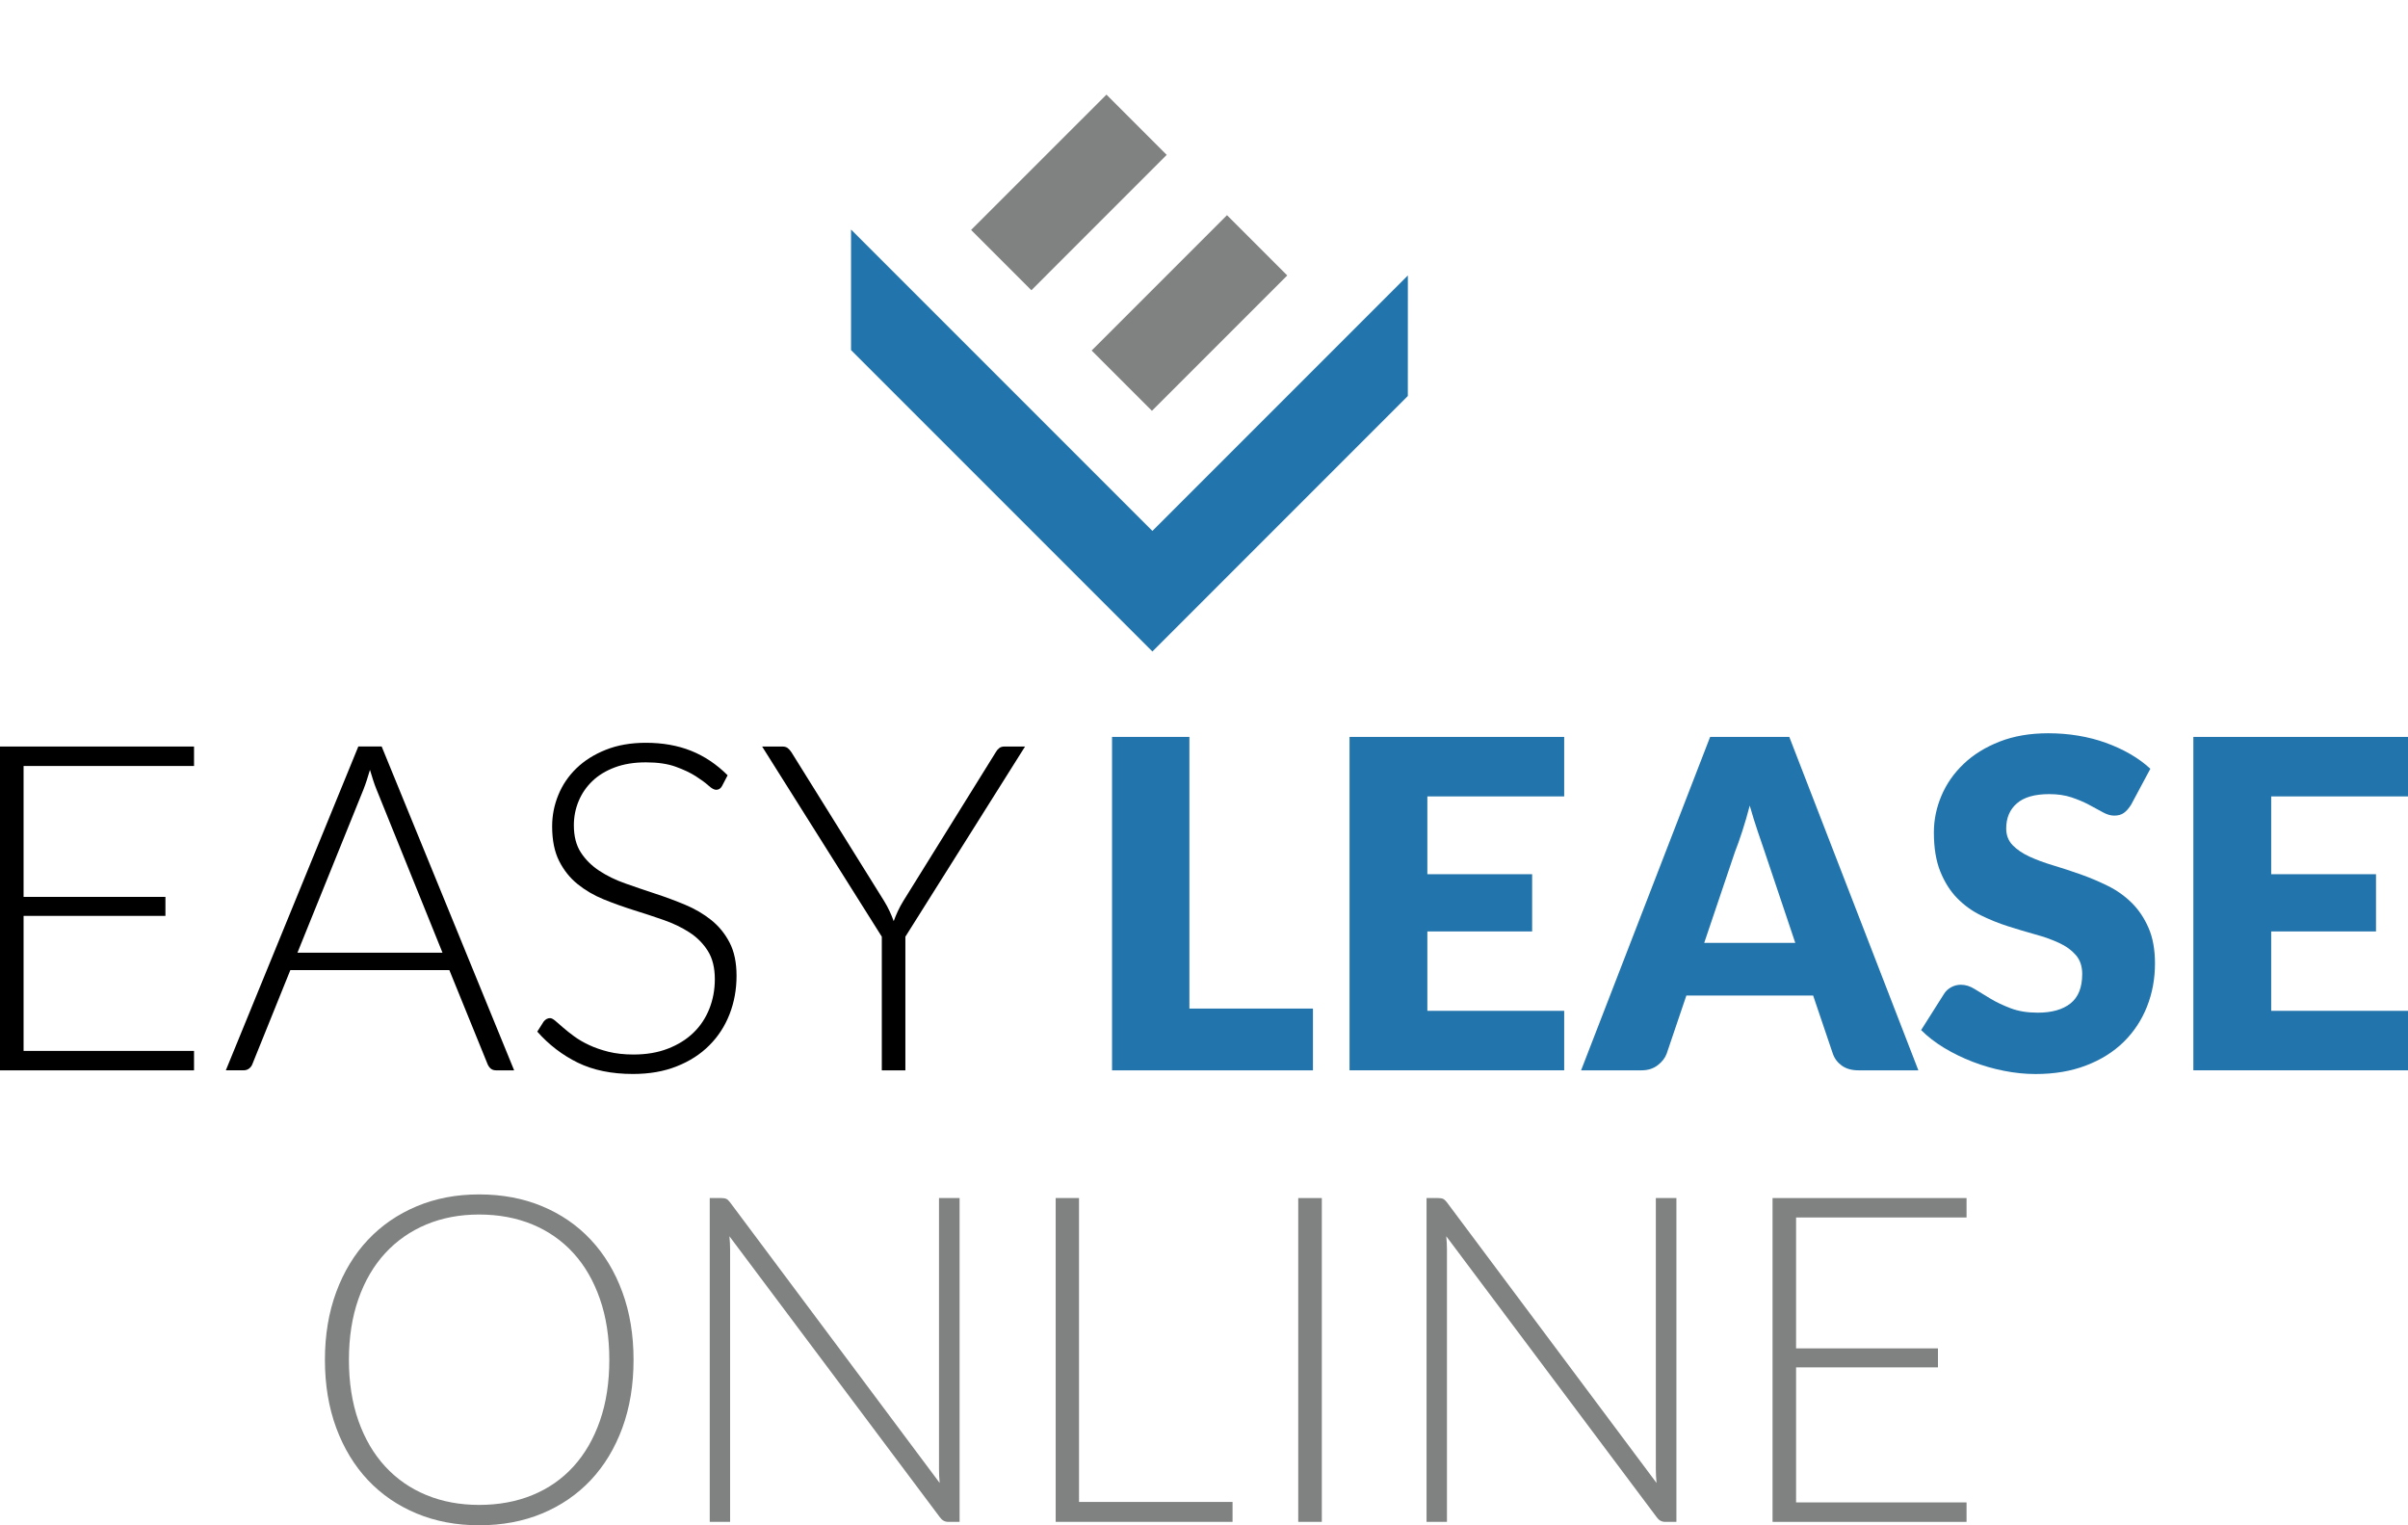 <?xml version="1.0" encoding="utf-8"?>
<!-- Generator: Adobe Illustrator 15.1.0, SVG Export Plug-In . SVG Version: 6.00 Build 0)  -->
<!DOCTYPE svg PUBLIC "-//W3C//DTD SVG 1.1//EN" "http://www.w3.org/Graphics/SVG/1.1/DTD/svg11.dtd">
<svg version="1.1" id="Layer_1" xmlns="http://www.w3.org/2000/svg" xmlns:xlink="http://www.w3.org/1999/xlink" x="0px" y="0px"
	 width="140px" height="88.664px" viewBox="0 0 140 88.664" enable-background="new 0 0 140 88.664" xml:space="preserve">
<g>
	<g>
		<polygon fill="#2274AC" points="49.479,13.343 49.479,20.351 67,37.871 81.85,23.02 81.852,16.012 67,30.862 		"/>
		<polyline fill="#808181" points="56.459,13.367 59.964,16.872 67.832,9.003 64.329,5.5 		"/>
		<polyline fill="#808181" points="63.469,20.376 66.973,23.88 74.84,16.012 71.337,12.508 		"/>
	</g>
	<g>
		<path d="M11.281,43.396v1.131h-9.91v7.609h8.247v1.104H1.371v7.849h9.91v1.13H0V43.396H11.281z"/>
		<path d="M29.892,62.218H28.84c-0.124,0-0.226-0.032-0.306-0.099c-0.079-0.067-0.142-0.154-0.186-0.26l-2.223-5.467H16.88
			l-2.208,5.467c-0.036,0.098-0.098,0.182-0.187,0.252c-0.089,0.07-0.196,0.105-0.32,0.105H13.13l7.703-18.823h1.357L29.892,62.218z
			 M17.293,55.381h8.434l-3.845-9.512c-0.062-0.15-0.124-0.321-0.186-0.512c-0.063-0.191-0.124-0.394-0.187-0.605
			c-0.062,0.212-0.124,0.415-0.186,0.605c-0.063,0.189-0.124,0.365-0.187,0.524L17.293,55.381z"/>
		<path d="M41.983,45.684c-0.079,0.151-0.195,0.227-0.346,0.227c-0.115,0-0.265-0.082-0.447-0.246s-0.429-0.346-0.74-0.545
			s-0.701-0.383-1.167-0.552c-0.467-0.169-1.043-0.253-1.728-0.253c-0.686,0-1.289,0.098-1.808,0.292
			c-0.521,0.195-0.957,0.46-1.308,0.798c-0.352,0.337-0.619,0.728-0.801,1.17c-0.183,0.443-0.274,0.908-0.274,1.396
			c0,0.639,0.135,1.168,0.407,1.584c0.27,0.416,0.628,0.771,1.072,1.063c0.444,0.292,0.948,0.539,1.512,0.737
			c0.564,0.199,1.144,0.397,1.739,0.593c0.596,0.194,1.174,0.409,1.739,0.645c0.563,0.235,1.067,0.53,1.511,0.884
			c0.444,0.354,0.802,0.791,1.072,1.311c0.271,0.52,0.406,1.164,0.406,1.936c0,0.791-0.135,1.533-0.405,2.229
			c-0.271,0.696-0.664,1.301-1.178,1.813c-0.514,0.517-1.144,0.922-1.889,1.217c-0.745,0.299-1.596,0.447-2.554,0.447
			c-1.241,0-2.31-0.221-3.205-0.658c-0.896-0.439-1.681-1.041-2.355-1.804l0.372-0.585c0.106-0.133,0.231-0.199,0.373-0.199
			c0.08,0,0.182,0.053,0.306,0.158c0.125,0.107,0.276,0.238,0.454,0.393c0.177,0.156,0.39,0.324,0.639,0.506
			c0.248,0.183,0.537,0.351,0.866,0.505c0.328,0.155,0.706,0.286,1.132,0.394c0.426,0.104,0.911,0.159,1.452,0.159
			c0.746,0,1.412-0.112,1.998-0.34c0.585-0.226,1.081-0.534,1.485-0.925c0.404-0.389,0.713-0.854,0.926-1.391
			c0.213-0.537,0.32-1.109,0.32-1.723c0-0.665-0.136-1.212-0.406-1.643c-0.271-0.43-0.628-0.791-1.073-1.078
			c-0.444-0.288-0.948-0.529-1.512-0.725c-0.563-0.197-1.144-0.387-1.738-0.572c-0.595-0.187-1.175-0.396-1.739-0.625
			c-0.563-0.23-1.068-0.525-1.512-0.885c-0.445-0.358-0.802-0.807-1.073-1.343c-0.27-0.536-0.406-1.208-0.406-2.016
			c0-0.629,0.12-1.237,0.36-1.822c0.239-0.585,0.59-1.103,1.052-1.55c0.461-0.447,1.033-0.807,1.711-1.077
			c0.68-0.271,1.455-0.406,2.326-0.406c0.977,0,1.853,0.156,2.629,0.466c0.778,0.311,1.485,0.785,2.125,1.423L41.983,45.684z"/>
		<path d="M52.638,54.45v7.769h-1.37V54.45L44.31,43.396h1.184c0.124,0,0.224,0.029,0.299,0.086c0.076,0.058,0.148,0.14,0.22,0.246
			l5.388,8.647c0.125,0.204,0.231,0.4,0.319,0.592c0.089,0.191,0.169,0.383,0.239,0.578c0.072-0.195,0.151-0.387,0.24-0.578
			c0.089-0.191,0.195-0.388,0.319-0.592l5.374-8.647c0.054-0.098,0.12-0.177,0.2-0.239c0.079-0.063,0.181-0.093,0.306-0.093h1.197
			L52.638,54.45z"/>
	</g>
	<g>
		<path fill="#2274AC" d="M69.151,58.627h7.183v3.591h-11.68V42.837h4.497V58.627z"/>
		<path fill="#2274AC" d="M90.941,42.837v3.458h-7.955v4.523h6.092v3.326h-6.092v4.615h7.955v3.458H78.462V42.837H90.941z"/>
		<path fill="#2274AC" d="M111.533,62.218h-3.485c-0.39,0-0.71-0.09-0.964-0.272c-0.252-0.18-0.427-0.413-0.525-0.698l-1.144-3.379
			h-7.37L96.9,61.247c-0.09,0.249-0.262,0.473-0.519,0.672c-0.257,0.2-0.573,0.299-0.944,0.299h-3.513l7.502-19.381h4.603
			L111.533,62.218z M99.082,54.809h5.295l-1.783-5.307c-0.115-0.337-0.25-0.734-0.406-1.191c-0.154-0.457-0.309-0.951-0.459-1.482
			c-0.142,0.541-0.287,1.042-0.438,1.503c-0.149,0.461-0.292,0.86-0.425,1.198L99.082,54.809z"/>
		<path fill="#2274AC" d="M123.904,46.773c-0.133,0.213-0.272,0.373-0.42,0.479c-0.145,0.106-0.334,0.16-0.563,0.16
			c-0.205,0-0.424-0.063-0.659-0.193c-0.234-0.128-0.5-0.272-0.797-0.432c-0.297-0.16-0.636-0.304-1.018-0.433
			c-0.381-0.129-0.816-0.192-1.305-0.192c-0.843,0-1.47,0.179-1.883,0.539c-0.412,0.358-0.619,0.845-0.619,1.457
			c0,0.391,0.125,0.714,0.373,0.971c0.25,0.257,0.575,0.479,0.979,0.665c0.404,0.186,0.865,0.357,1.384,0.512
			c0.519,0.156,1.048,0.328,1.589,0.52s1.07,0.416,1.588,0.672c0.521,0.257,0.98,0.584,1.385,0.984
			c0.403,0.397,0.729,0.884,0.978,1.457c0.249,0.57,0.374,1.261,0.374,2.067c0,0.896-0.156,1.734-0.467,2.515
			c-0.309,0.78-0.76,1.461-1.35,2.043c-0.59,0.58-1.316,1.037-2.182,1.369c-0.864,0.334-1.848,0.5-2.947,0.5
			c-0.603,0-1.217-0.063-1.842-0.188c-0.625-0.123-1.23-0.299-1.816-0.525c-0.584-0.227-1.135-0.494-1.649-0.804
			c-0.515-0.312-0.962-0.657-1.343-1.038l1.33-2.102c0.098-0.16,0.234-0.288,0.412-0.387c0.178-0.098,0.369-0.146,0.571-0.146
			c0.267,0,0.535,0.083,0.806,0.253c0.27,0.168,0.576,0.354,0.918,0.559c0.34,0.203,0.733,0.391,1.177,0.558
			c0.444,0.169,0.967,0.253,1.569,0.253c0.816,0,1.45-0.18,1.902-0.539c0.453-0.358,0.68-0.93,0.68-1.709
			c0-0.453-0.125-0.819-0.373-1.104c-0.248-0.285-0.574-0.521-0.978-0.705c-0.403-0.187-0.864-0.352-1.378-0.492
			c-0.514-0.143-1.042-0.301-1.583-0.473s-1.069-0.386-1.583-0.638c-0.514-0.253-0.973-0.585-1.376-0.998
			c-0.404-0.413-0.729-0.927-0.978-1.543c-0.25-0.616-0.375-1.377-0.375-2.281c0-0.728,0.147-1.437,0.439-2.128
			c0.293-0.691,0.723-1.309,1.291-1.85c0.566-0.541,1.264-0.973,2.088-1.296c0.825-0.324,1.77-0.486,2.833-0.486
			c0.595,0,1.173,0.046,1.737,0.14c0.563,0.093,1.097,0.23,1.603,0.413c0.505,0.182,0.978,0.398,1.417,0.652
			c0.439,0.252,0.831,0.539,1.178,0.858L123.904,46.773z"/>
		<path fill="#2274AC" d="M140,42.837v3.458h-7.954v4.523h6.093v3.326h-6.093v4.615H140v3.458h-12.479V42.837H140z"/>
	</g>
	<g>
		<path fill="#808181" d="M36.834,79.047c0,1.455-0.217,2.771-0.651,3.957c-0.435,1.184-1.047,2.194-1.835,3.034
			c-0.79,0.837-1.734,1.485-2.834,1.942c-1.1,0.457-2.319,0.684-3.658,0.684c-1.321,0-2.532-0.227-3.631-0.684
			s-2.044-1.105-2.834-1.942c-0.789-0.839-1.403-1.851-1.842-3.034c-0.438-1.186-0.658-2.502-0.658-3.957
			c0-1.445,0.22-2.761,0.658-3.943c0.439-1.186,1.054-2.195,1.842-3.033c0.79-0.838,1.734-1.487,2.834-1.949s2.31-0.691,3.631-0.691
			c1.339,0,2.559,0.229,3.658,0.686c1.099,0.457,2.044,1.105,2.834,1.949c0.789,0.842,1.4,1.854,1.835,3.039
			C36.617,76.286,36.834,77.602,36.834,79.047z M35.425,79.047c0-1.313-0.182-2.492-0.546-3.539
			c-0.364-1.046-0.875-1.934-1.537-2.66c-0.66-0.728-1.457-1.283-2.387-1.671c-0.932-0.384-1.965-0.577-3.1-0.577
			c-1.117,0-2.14,0.192-3.065,0.577c-0.927,0.388-1.726,0.943-2.395,1.671c-0.67,0.727-1.188,1.614-1.556,2.66
			c-0.368,1.047-0.553,2.227-0.553,3.539c0,1.32,0.185,2.502,0.553,3.545c0.368,1.042,0.886,1.928,1.556,2.654
			c0.669,0.727,1.468,1.281,2.395,1.662c0.926,0.382,1.949,0.572,3.065,0.572c1.135,0,2.168-0.19,3.1-0.572
			c0.931-0.381,1.727-0.936,2.387-1.662c0.661-0.727,1.173-1.611,1.537-2.654C35.243,81.549,35.425,80.367,35.425,79.047z"/>
		<path fill="#808181" d="M42.221,69.688c0.071,0.031,0.147,0.101,0.226,0.207l12.186,16.31c-0.026-0.267-0.04-0.524-0.04-0.772
			V69.643h1.197v18.823h-0.652c-0.205,0-0.368-0.089-0.492-0.266L42.408,71.863c0.026,0.266,0.04,0.519,0.04,0.758v15.844h-1.184
			V69.643h0.666C42.053,69.643,42.151,69.657,42.221,69.688z"/>
		<path fill="#808181" d="M62.734,87.309h8.926v1.157H61.377V69.643h1.356L62.734,87.309L62.734,87.309z"/>
		<path fill="#808181" d="M76.85,88.465h-1.371V69.643h1.371V88.465z"/>
		<path fill="#808181" d="M83.898,69.688c0.07,0.031,0.146,0.101,0.227,0.207l12.186,16.31c-0.026-0.267-0.041-0.524-0.041-0.772
			V69.643h1.196v18.823h-0.651c-0.203,0-0.367-0.089-0.491-0.266L84.085,71.863c0.026,0.266,0.04,0.519,0.04,0.758v15.844h-1.186
			V69.643h0.666C83.73,69.643,83.827,69.657,83.898,69.688z"/>
		<path fill="#808181" d="M114.334,69.643v1.129h-9.911v7.609h8.249v1.104h-8.249v7.85h9.911v1.131h-11.279V69.643H114.334z"/>
	</g>
</g>
</svg>
